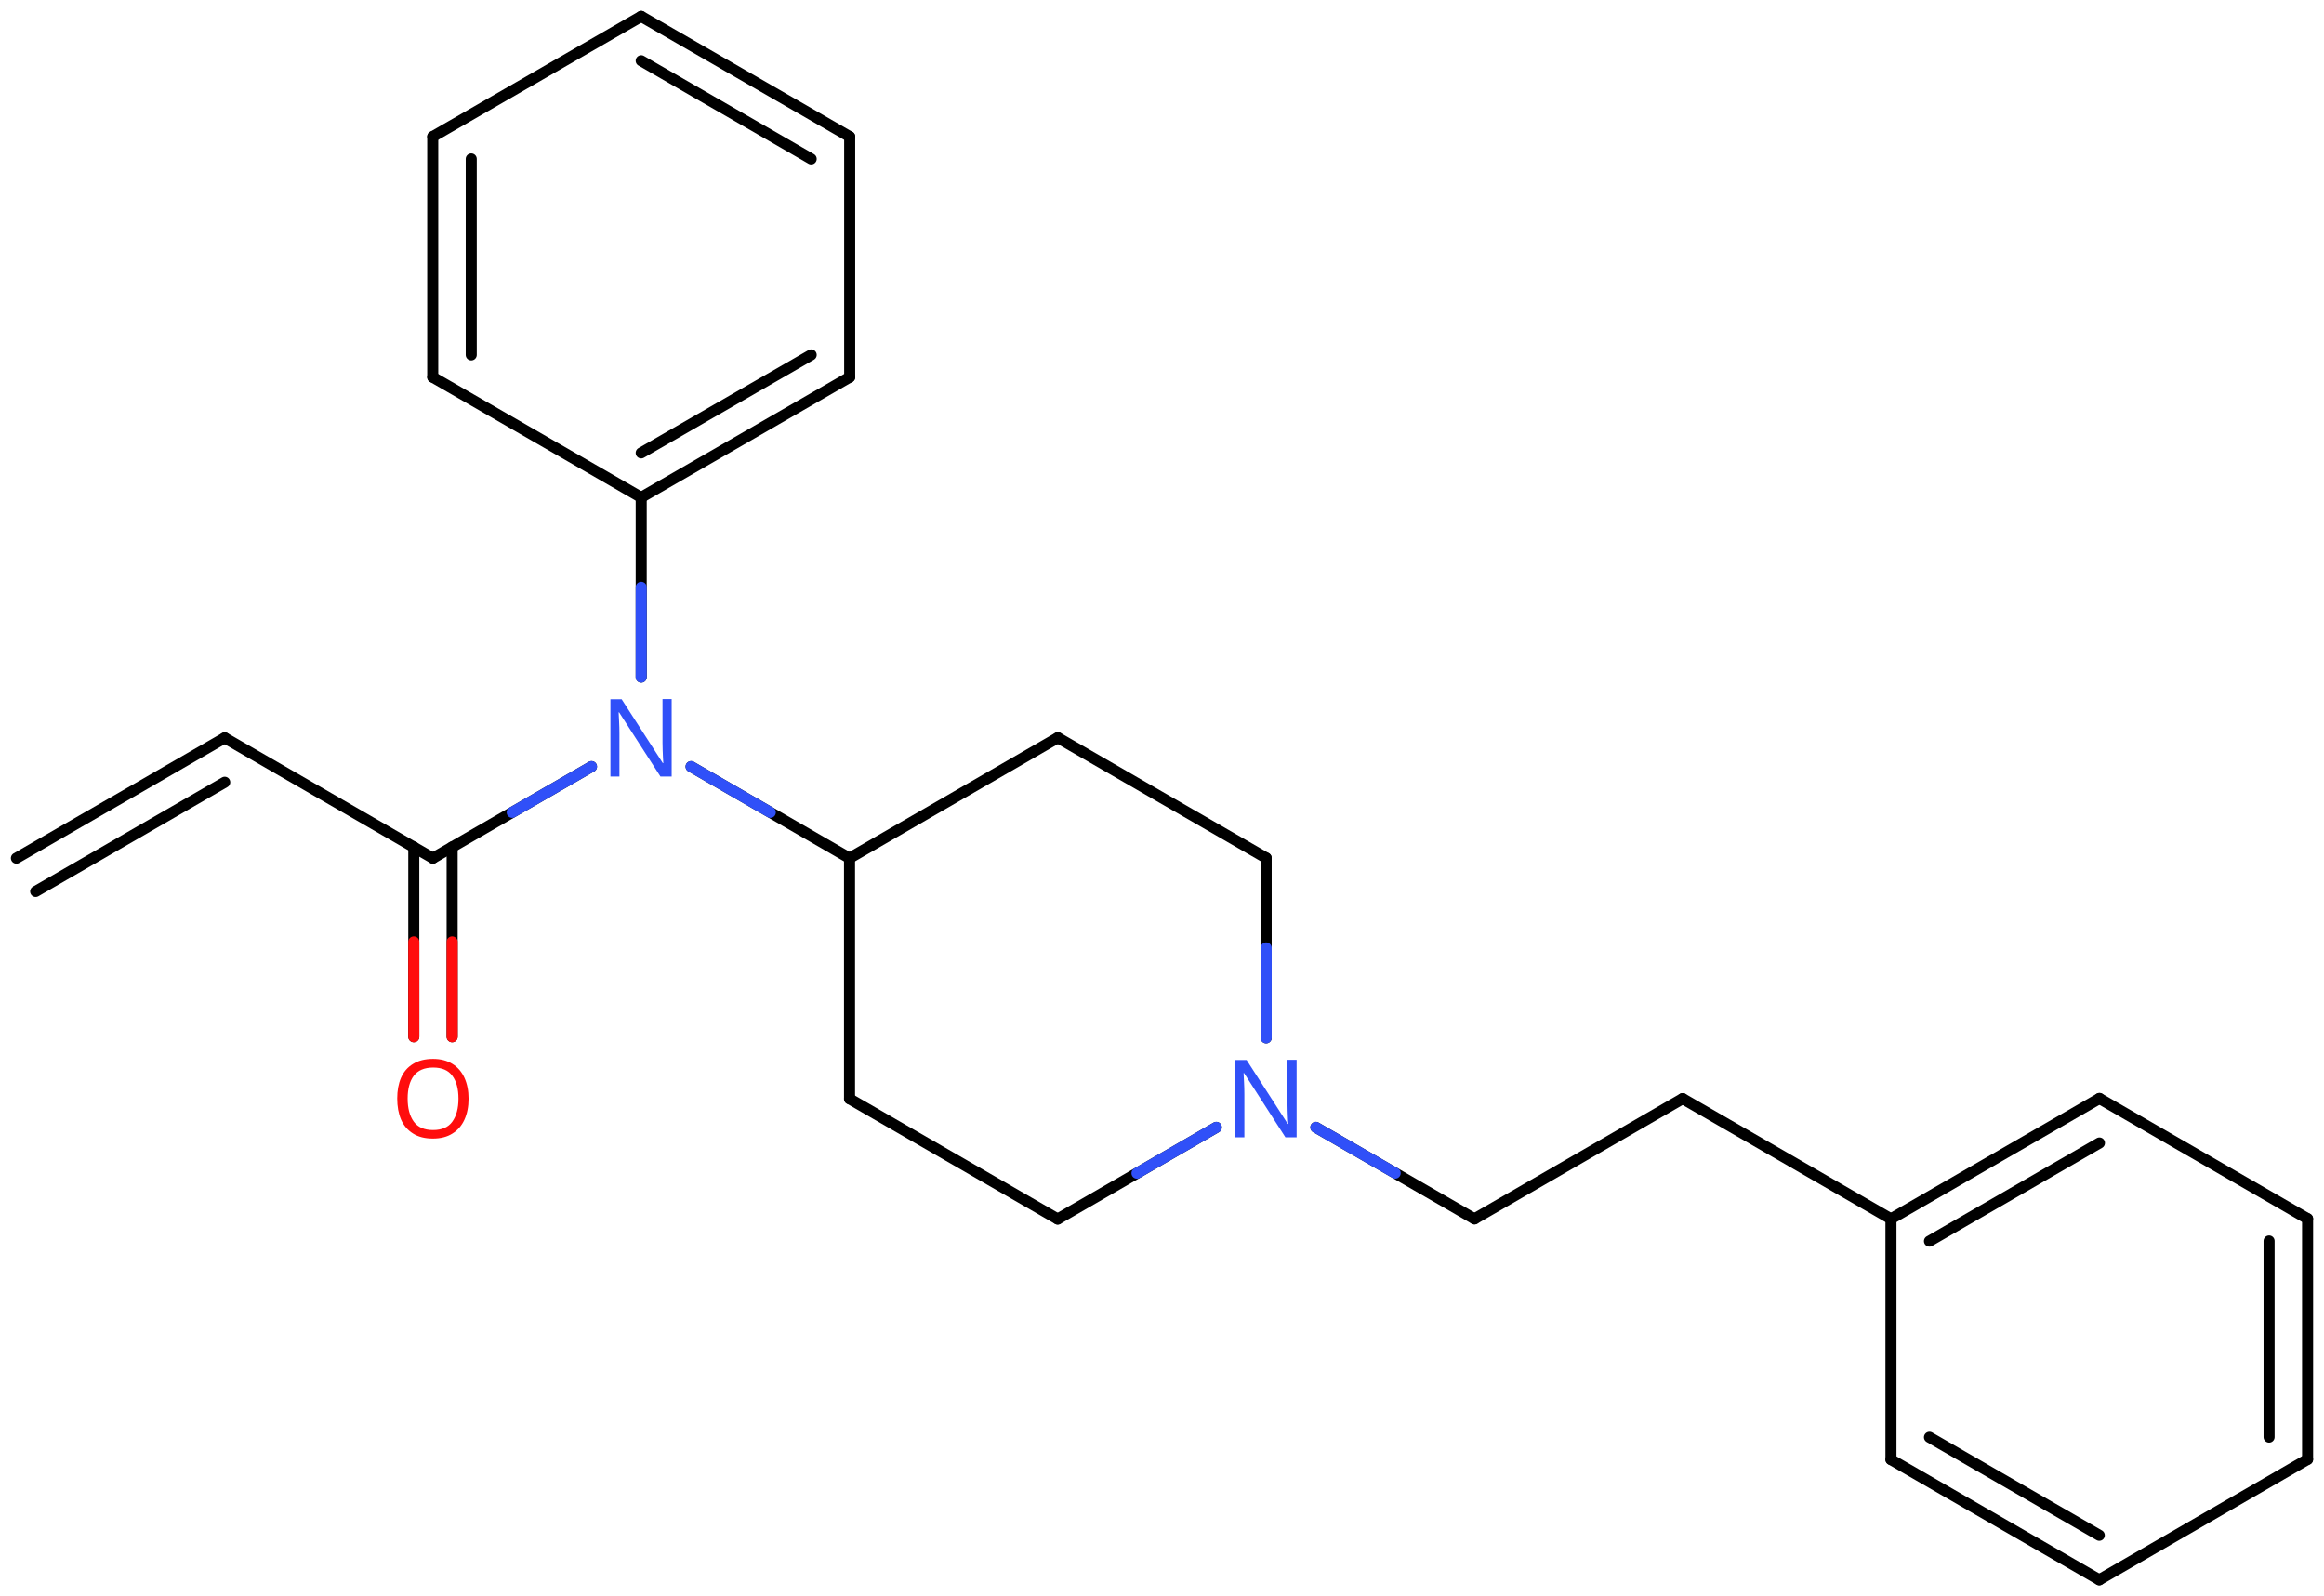 <svg xmlns="http://www.w3.org/2000/svg" xmlns:xlink="http://www.w3.org/1999/xlink" height="101.14mm" version="1.2" viewBox="0 0 147.26 101.14" width="147.26mm">
      
    <desc>Generated by the Chemistry Development Kit (http://github.com/cdk)</desc>
      
    <g fill="#3050F8" stroke="#000000" stroke-linecap="round" stroke-linejoin="round" stroke-width=".7">
            
        <rect fill="#FFFFFF" height="102.0" stroke="none" width="148.0" x=".0" y=".0"/>
            
        <g class="mol" id="mol1">
                  
            <g class="bond" id="mol1bnd1">
                        
                <line x1="14.24" x2="1.04" y1="46.76" y2="54.38"/>
                        
                <line x1="14.24" x2="2.26" y1="49.57" y2="56.49"/>
                      
            </g>
                  
            <line class="bond" id="mol1bnd2" x1="14.24" x2="27.43" y1="46.76" y2="54.38"/>
                  
            <g class="bond" id="mol1bnd3">
                        
                <line x1="28.65" x2="28.65" y1="53.67" y2="65.7"/>
                        
                <line x1="26.22" x2="26.22" y1="53.67" y2="65.7"/>
                      
                <line class="hi" stroke="#FF0D0D" x1="28.65" x2="28.65" y1="65.7" y2="59.685"/>
                <line class="hi" stroke="#FF0D0D" x1="26.22" x2="26.22" y1="65.7" y2="59.685"/>
            </g>
                  
            <line class="bond" id="mol1bnd4" x1="27.43" x2="37.48" y1="54.38" y2="48.58"/>
                  
            <line class="bond" id="mol1bnd5" x1="43.79" x2="53.83" y1="48.58" y2="54.38"/>
                  
            <line class="bond" id="mol1bnd6" x1="53.83" x2="53.83" y1="54.38" y2="69.63"/>
                  
            <line class="bond" id="mol1bnd7" x1="53.83" x2="67.02" y1="69.63" y2="77.25"/>
                  
            <line class="bond" id="mol1bnd8" x1="67.02" x2="77.07" y1="77.25" y2="71.44"/>
                  
            <line class="bond" id="mol1bnd9" x1="80.23" x2="80.23" y1="65.77" y2="54.37"/>
                  
            <line class="bond" id="mol1bnd10" x1="80.23" x2="67.03" y1="54.37" y2="46.75"/>
                  
            <line class="bond" id="mol1bnd11" x1="53.83" x2="67.03" y1="54.38" y2="46.75"/>
                  
            <line class="bond" id="mol1bnd12" x1="83.38" x2="93.43" y1="71.44" y2="77.24"/>
                  
            <line class="bond" id="mol1bnd13" x1="93.43" x2="106.62" y1="77.24" y2="69.62"/>
                  
            <line class="bond" id="mol1bnd14" x1="106.62" x2="119.82" y1="69.62" y2="77.24"/>
                  
            <g class="bond" id="mol1bnd15">
                        
                <line x1="133.03" x2="119.82" y1="69.61" y2="77.24"/>
                        
                <line x1="133.03" x2="122.26" y1="72.43" y2="78.65"/>
                      
            </g>
                  
            <line class="bond" id="mol1bnd16" x1="133.03" x2="146.22" y1="69.61" y2="77.23"/>
                  
            <g class="bond" id="mol1bnd17">
                        
                <line x1="146.22" x2="146.22" y1="92.48" y2="77.23"/>
                        
                <line x1="143.78" x2="143.78" y1="91.07" y2="78.64"/>
                      
            </g>
                  
            <line class="bond" id="mol1bnd18" x1="146.22" x2="133.02" y1="92.48" y2="100.11"/>
                  
            <g class="bond" id="mol1bnd19">
                        
                <line x1="119.82" x2="133.02" y1="92.49" y2="100.11"/>
                        
                <line x1="122.26" x2="133.02" y1="91.08" y2="97.29"/>
                      
            </g>
                  
            <line class="bond" id="mol1bnd20" x1="119.82" x2="119.82" y1="77.24" y2="92.49"/>
                  
            <line class="bond" id="mol1bnd21" x1="40.63" x2="40.63" y1="42.91" y2="31.52"/>
                  
            <g class="bond" id="mol1bnd22">
                        
                <line x1="40.63" x2="53.84" y1="31.52" y2="23.9"/>
                        
                <line x1="40.63" x2="51.4" y1="28.7" y2="22.49"/>
                      
            </g>
                  
            <line class="bond" id="mol1bnd23" x1="53.84" x2="53.84" y1="23.9" y2="8.66"/>
                  
            <g class="bond" id="mol1bnd24">
                        
                <line x1="53.84" x2="40.63" y1="8.66" y2="1.04"/>
                        
                <line x1="51.4" x2="40.63" y1="10.07" y2="3.85"/>
                      
            </g>
                  
            <line class="bond" id="mol1bnd25" x1="40.63" x2="27.42" y1="1.04" y2="8.66"/>
                  
            <g class="bond" id="mol1bnd26">
                        
                <line x1="27.42" x2="27.42" y1="8.66" y2="23.9"/>
                        
                <line x1="29.86" x2="29.86" y1="10.07" y2="22.49"/>
                      
            </g>
                  
            <line class="bond" id="mol1bnd27" x1="40.63" x2="27.42" y1="31.52" y2="23.9"/>
                  
            <path class="atom" d="M29.69 69.62q.0 .76 -.26 1.33q-.26 .57 -.76 .88q-.5 .32 -1.24 .32q-.76 .0 -1.26 -.32q-.51 -.32 -.76 -.89q-.24 -.57 -.24 -1.33q.0 -.75 .24 -1.31q.25 -.57 .76 -.88q.51 -.32 1.27 -.32q.73 .0 1.23 .32q.5 .31 .76 .88q.26 .57 .26 1.33zM25.83 69.62q.0 .92 .39 1.46q.39 .53 1.22 .53q.84 .0 1.22 -.53q.39 -.54 .39 -1.46q.0 -.93 -.39 -1.45q-.38 -.52 -1.21 -.52q-.83 .0 -1.23 .52q-.39 .52 -.39 1.45z" fill="#FF0D0D" id="mol1atm4" stroke="none"/>
                  
            <path class="atom" d="M42.57 49.21h-.72l-2.62 -4.07h-.03q.01 .24 .03 .6q.02 .36 .02 .73v2.74h-.57v-4.9h.71l2.61 4.05h.03q-.01 -.11 -.02 -.33q-.01 -.22 -.02 -.48q-.01 -.26 -.01 -.48v-2.77h.58v4.9z" id="mol1atm5" stroke="none"/>
                  
            <path class="atom" d="M82.17 72.07h-.72l-2.62 -4.07h-.03q.01 .24 .03 .6q.02 .36 .02 .73v2.74h-.57v-4.9h.71l2.61 4.05h.03q-.01 -.11 -.02 -.33q-.01 -.22 -.02 -.48q-.01 -.26 -.01 -.48v-2.77h.58v4.9z" id="mol1atm9" stroke="none"/>
                
            <line class="hi" id="mol1bnd4" stroke="#3050F8" x1="37.48" x2="32.455" y1="48.58" y2="51.48"/>
            <line class="hi" id="mol1bnd5" stroke="#3050F8" x1="43.79" x2="48.81" y1="48.58" y2="51.48"/>
            <line class="hi" id="mol1bnd8" stroke="#3050F8" x1="77.07" x2="72.045" y1="71.44" y2="74.345"/>
            <line class="hi" id="mol1bnd9" stroke="#3050F8" x1="80.23" x2="80.23" y1="65.77" y2="60.07"/>
            <line class="hi" id="mol1bnd12" stroke="#3050F8" x1="83.38" x2="88.405" y1="71.44" y2="74.34"/>
            <line class="hi" id="mol1bnd21" stroke="#3050F8" x1="40.63" x2="40.63" y1="42.91" y2="37.215"/>
        </g>
          
    </g>
    
</svg>
